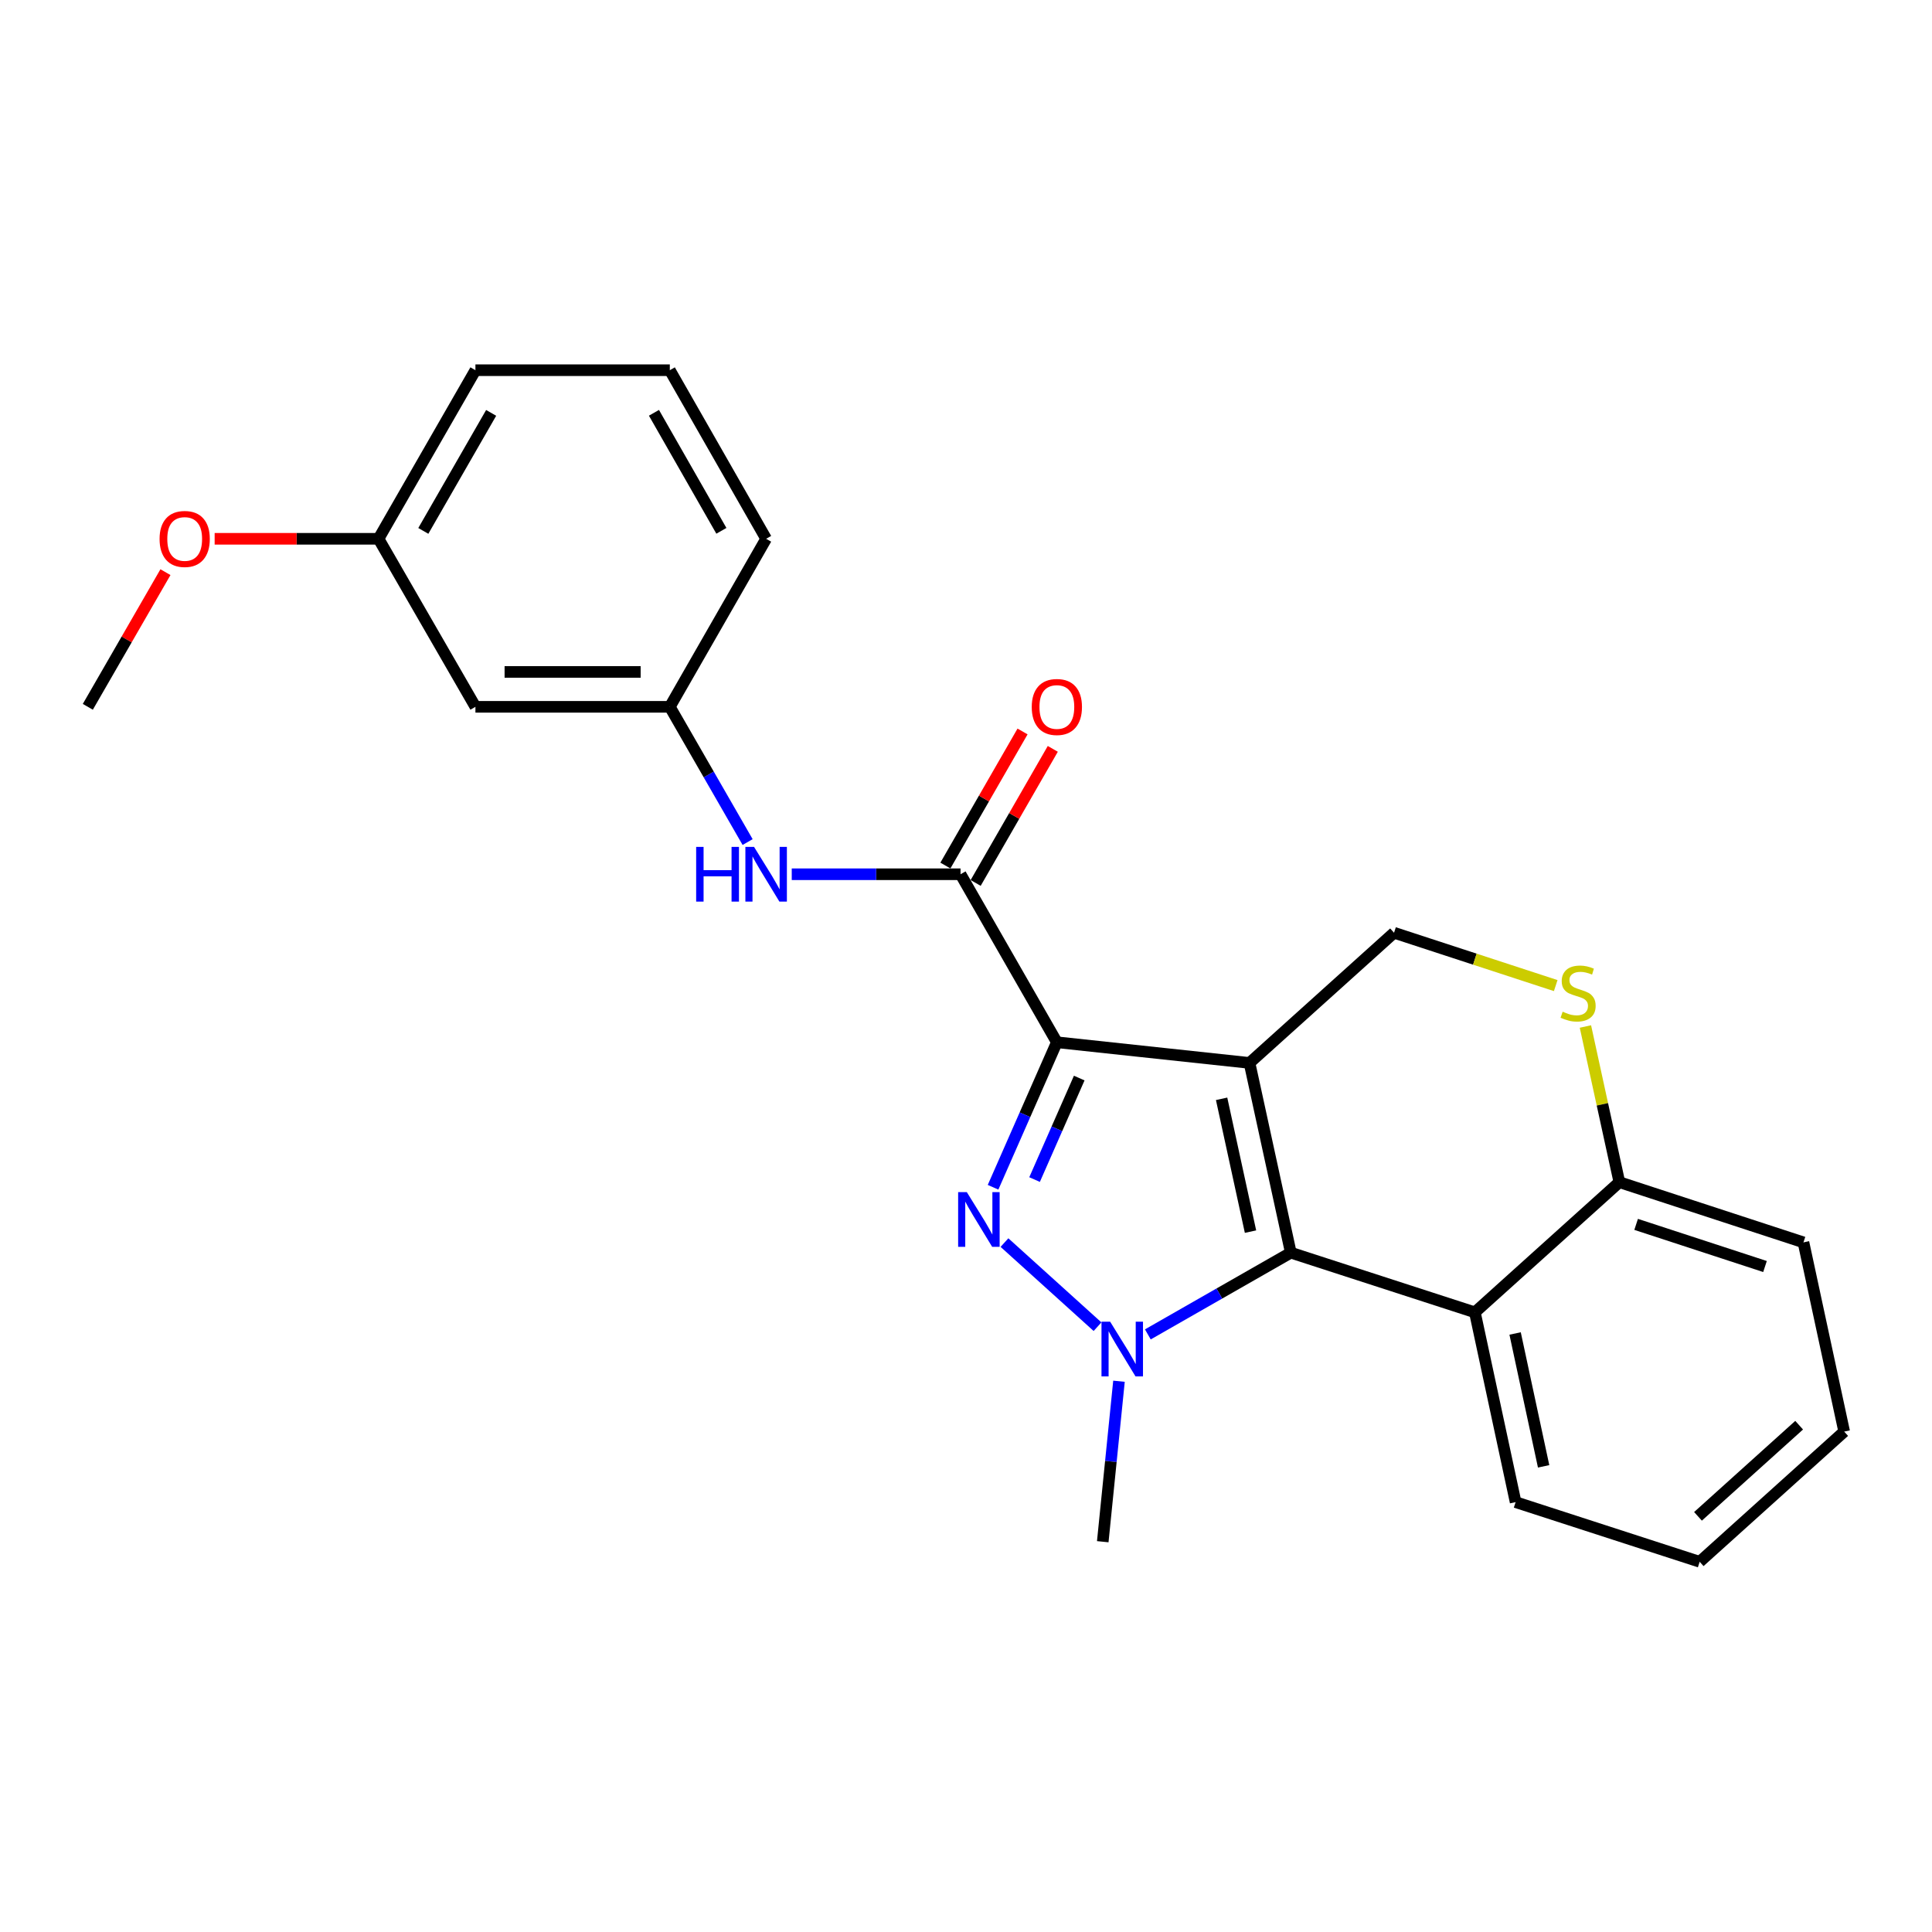 <?xml version='1.0' encoding='iso-8859-1'?>
<svg version='1.1' baseProfile='full'
              xmlns='http://www.w3.org/2000/svg'
                      xmlns:rdkit='http://www.rdkit.org/xml'
                      xmlns:xlink='http://www.w3.org/1999/xlink'
                  xml:space='preserve'
width='1000px' height='1000px' viewBox='0 0 1000 1000'>
<!-- END OF HEADER -->
<rect style='opacity:1.0;fill:#FFFFFF;stroke:none' width='1000' height='1000' x='0' y='0'> </rect>
<path class='bond-0' d='M 646.745,550.169 L 547.028,539.471' style='fill:none;fill-rule:evenodd;stroke:#000000;stroke-width:6px;stroke-linecap:butt;stroke-linejoin:miter;stroke-opacity:1' />
<path class='bond-2' d='M 646.745,550.169 L 668.121,648.381' style='fill:none;fill-rule:evenodd;stroke:#000000;stroke-width:6px;stroke-linecap:butt;stroke-linejoin:miter;stroke-opacity:1' />
<path class='bond-2' d='M 632.3,568.743 L 647.263,637.491' style='fill:none;fill-rule:evenodd;stroke:#000000;stroke-width:6px;stroke-linecap:butt;stroke-linejoin:miter;stroke-opacity:1' />
<path class='bond-6' d='M 646.745,550.169 L 721.552,482.788' style='fill:none;fill-rule:evenodd;stroke:#000000;stroke-width:6px;stroke-linecap:butt;stroke-linejoin:miter;stroke-opacity:1' />
<path class='bond-1' d='M 547.028,539.471 L 530.517,576.998' style='fill:none;fill-rule:evenodd;stroke:#000000;stroke-width:6px;stroke-linecap:butt;stroke-linejoin:miter;stroke-opacity:1' />
<path class='bond-1' d='M 530.517,576.998 L 514.006,614.524' style='fill:none;fill-rule:evenodd;stroke:#0000FF;stroke-width:6px;stroke-linecap:butt;stroke-linejoin:miter;stroke-opacity:1' />
<path class='bond-1' d='M 558.61,558.004 L 547.052,584.273' style='fill:none;fill-rule:evenodd;stroke:#000000;stroke-width:6px;stroke-linecap:butt;stroke-linejoin:miter;stroke-opacity:1' />
<path class='bond-1' d='M 547.052,584.273 L 535.494,610.541' style='fill:none;fill-rule:evenodd;stroke:#0000FF;stroke-width:6px;stroke-linecap:butt;stroke-linejoin:miter;stroke-opacity:1' />
<path class='bond-4' d='M 547.028,539.471 L 497.17,452.51' style='fill:none;fill-rule:evenodd;stroke:#000000;stroke-width:6px;stroke-linecap:butt;stroke-linejoin:miter;stroke-opacity:1' />
<path class='bond-24' d='M 519.914,643.158 L 568.075,686.693' style='fill:none;fill-rule:evenodd;stroke:#0000FF;stroke-width:6px;stroke-linecap:butt;stroke-linejoin:miter;stroke-opacity:1' />
<path class='bond-3' d='M 668.121,648.381 L 631.121,669.532' style='fill:none;fill-rule:evenodd;stroke:#000000;stroke-width:6px;stroke-linecap:butt;stroke-linejoin:miter;stroke-opacity:1' />
<path class='bond-3' d='M 631.121,669.532 L 594.122,690.683' style='fill:none;fill-rule:evenodd;stroke:#0000FF;stroke-width:6px;stroke-linecap:butt;stroke-linejoin:miter;stroke-opacity:1' />
<path class='bond-5' d='M 668.121,648.381 L 763.392,679.261' style='fill:none;fill-rule:evenodd;stroke:#000000;stroke-width:6px;stroke-linecap:butt;stroke-linejoin:miter;stroke-opacity:1' />
<path class='bond-13' d='M 579.184,714.925 L 574.983,756.455' style='fill:none;fill-rule:evenodd;stroke:#0000FF;stroke-width:6px;stroke-linecap:butt;stroke-linejoin:miter;stroke-opacity:1' />
<path class='bond-13' d='M 574.983,756.455 L 570.783,797.986' style='fill:none;fill-rule:evenodd;stroke:#000000;stroke-width:6px;stroke-linecap:butt;stroke-linejoin:miter;stroke-opacity:1' />
<path class='bond-8' d='M 497.17,452.51 L 453.488,452.51' style='fill:none;fill-rule:evenodd;stroke:#000000;stroke-width:6px;stroke-linecap:butt;stroke-linejoin:miter;stroke-opacity:1' />
<path class='bond-8' d='M 453.488,452.51 L 409.806,452.51' style='fill:none;fill-rule:evenodd;stroke:#0000FF;stroke-width:6px;stroke-linecap:butt;stroke-linejoin:miter;stroke-opacity:1' />
<path class='bond-10' d='M 504.999,457.014 L 524.963,422.314' style='fill:none;fill-rule:evenodd;stroke:#000000;stroke-width:6px;stroke-linecap:butt;stroke-linejoin:miter;stroke-opacity:1' />
<path class='bond-10' d='M 524.963,422.314 L 544.927,387.614' style='fill:none;fill-rule:evenodd;stroke:#FF0000;stroke-width:6px;stroke-linecap:butt;stroke-linejoin:miter;stroke-opacity:1' />
<path class='bond-10' d='M 489.341,448.006 L 509.305,413.306' style='fill:none;fill-rule:evenodd;stroke:#000000;stroke-width:6px;stroke-linecap:butt;stroke-linejoin:miter;stroke-opacity:1' />
<path class='bond-10' d='M 509.305,413.306 L 529.269,378.605' style='fill:none;fill-rule:evenodd;stroke:#FF0000;stroke-width:6px;stroke-linecap:butt;stroke-linejoin:miter;stroke-opacity:1' />
<path class='bond-15' d='M 763.392,679.261 L 784.477,777.502' style='fill:none;fill-rule:evenodd;stroke:#000000;stroke-width:6px;stroke-linecap:butt;stroke-linejoin:miter;stroke-opacity:1' />
<path class='bond-15' d='M 784.217,690.206 L 798.977,758.975' style='fill:none;fill-rule:evenodd;stroke:#000000;stroke-width:6px;stroke-linecap:butt;stroke-linejoin:miter;stroke-opacity:1' />
<path class='bond-25' d='M 763.392,679.261 L 838.179,611.89' style='fill:none;fill-rule:evenodd;stroke:#000000;stroke-width:6px;stroke-linecap:butt;stroke-linejoin:miter;stroke-opacity:1' />
<path class='bond-7' d='M 721.552,482.788 L 763.395,496.466' style='fill:none;fill-rule:evenodd;stroke:#000000;stroke-width:6px;stroke-linecap:butt;stroke-linejoin:miter;stroke-opacity:1' />
<path class='bond-7' d='M 763.395,496.466 L 805.237,510.143' style='fill:none;fill-rule:evenodd;stroke:#CCCC00;stroke-width:6px;stroke-linecap:butt;stroke-linejoin:miter;stroke-opacity:1' />
<path class='bond-9' d='M 820.613,531.316 L 829.396,571.603' style='fill:none;fill-rule:evenodd;stroke:#CCCC00;stroke-width:6px;stroke-linecap:butt;stroke-linejoin:miter;stroke-opacity:1' />
<path class='bond-9' d='M 829.396,571.603 L 838.179,611.89' style='fill:none;fill-rule:evenodd;stroke:#000000;stroke-width:6px;stroke-linecap:butt;stroke-linejoin:miter;stroke-opacity:1' />
<path class='bond-11' d='M 386.965,435.851 L 366.829,400.85' style='fill:none;fill-rule:evenodd;stroke:#0000FF;stroke-width:6px;stroke-linecap:butt;stroke-linejoin:miter;stroke-opacity:1' />
<path class='bond-11' d='M 366.829,400.85 L 346.692,365.85' style='fill:none;fill-rule:evenodd;stroke:#000000;stroke-width:6px;stroke-linecap:butt;stroke-linejoin:miter;stroke-opacity:1' />
<path class='bond-19' d='M 838.179,611.89 L 933.47,643.052' style='fill:none;fill-rule:evenodd;stroke:#000000;stroke-width:6px;stroke-linecap:butt;stroke-linejoin:miter;stroke-opacity:1' />
<path class='bond-19' d='M 846.858,633.734 L 913.562,655.547' style='fill:none;fill-rule:evenodd;stroke:#000000;stroke-width:6px;stroke-linecap:butt;stroke-linejoin:miter;stroke-opacity:1' />
<path class='bond-12' d='M 346.692,365.85 L 246.082,365.85' style='fill:none;fill-rule:evenodd;stroke:#000000;stroke-width:6px;stroke-linecap:butt;stroke-linejoin:miter;stroke-opacity:1' />
<path class='bond-12' d='M 331.6,347.786 L 261.173,347.786' style='fill:none;fill-rule:evenodd;stroke:#000000;stroke-width:6px;stroke-linecap:butt;stroke-linejoin:miter;stroke-opacity:1' />
<path class='bond-18' d='M 346.692,365.85 L 396.55,278.879' style='fill:none;fill-rule:evenodd;stroke:#000000;stroke-width:6px;stroke-linecap:butt;stroke-linejoin:miter;stroke-opacity:1' />
<path class='bond-14' d='M 246.082,365.85 L 195.923,278.879' style='fill:none;fill-rule:evenodd;stroke:#000000;stroke-width:6px;stroke-linecap:butt;stroke-linejoin:miter;stroke-opacity:1' />
<path class='bond-16' d='M 195.923,278.879 L 153.512,278.879' style='fill:none;fill-rule:evenodd;stroke:#000000;stroke-width:6px;stroke-linecap:butt;stroke-linejoin:miter;stroke-opacity:1' />
<path class='bond-16' d='M 153.512,278.879 L 111.102,278.879' style='fill:none;fill-rule:evenodd;stroke:#FF0000;stroke-width:6px;stroke-linecap:butt;stroke-linejoin:miter;stroke-opacity:1' />
<path class='bond-27' d='M 195.923,278.879 L 246.082,191.617' style='fill:none;fill-rule:evenodd;stroke:#000000;stroke-width:6px;stroke-linecap:butt;stroke-linejoin:miter;stroke-opacity:1' />
<path class='bond-27' d='M 219.108,274.792 L 254.22,213.709' style='fill:none;fill-rule:evenodd;stroke:#000000;stroke-width:6px;stroke-linecap:butt;stroke-linejoin:miter;stroke-opacity:1' />
<path class='bond-22' d='M 784.477,777.502 L 879.748,808.383' style='fill:none;fill-rule:evenodd;stroke:#000000;stroke-width:6px;stroke-linecap:butt;stroke-linejoin:miter;stroke-opacity:1' />
<path class='bond-21' d='M 85.638,296.149 L 65.546,331' style='fill:none;fill-rule:evenodd;stroke:#FF0000;stroke-width:6px;stroke-linecap:butt;stroke-linejoin:miter;stroke-opacity:1' />
<path class='bond-21' d='M 65.546,331 L 45.455,365.85' style='fill:none;fill-rule:evenodd;stroke:#000000;stroke-width:6px;stroke-linecap:butt;stroke-linejoin:miter;stroke-opacity:1' />
<path class='bond-17' d='M 346.692,191.617 L 396.55,278.879' style='fill:none;fill-rule:evenodd;stroke:#000000;stroke-width:6px;stroke-linecap:butt;stroke-linejoin:miter;stroke-opacity:1' />
<path class='bond-17' d='M 338.486,213.668 L 373.386,274.752' style='fill:none;fill-rule:evenodd;stroke:#000000;stroke-width:6px;stroke-linecap:butt;stroke-linejoin:miter;stroke-opacity:1' />
<path class='bond-20' d='M 346.692,191.617 L 246.082,191.617' style='fill:none;fill-rule:evenodd;stroke:#000000;stroke-width:6px;stroke-linecap:butt;stroke-linejoin:miter;stroke-opacity:1' />
<path class='bond-23' d='M 933.47,643.052 L 954.545,740.992' style='fill:none;fill-rule:evenodd;stroke:#000000;stroke-width:6px;stroke-linecap:butt;stroke-linejoin:miter;stroke-opacity:1' />
<path class='bond-26' d='M 879.748,808.383 L 954.545,740.992' style='fill:none;fill-rule:evenodd;stroke:#000000;stroke-width:6px;stroke-linecap:butt;stroke-linejoin:miter;stroke-opacity:1' />
<path class='bond-26' d='M 878.876,784.853 L 931.234,737.68' style='fill:none;fill-rule:evenodd;stroke:#000000;stroke-width:6px;stroke-linecap:butt;stroke-linejoin:miter;stroke-opacity:1' />
<path  class='atom-2' d='M 500.414 617.029
L 509.694 632.029
Q 510.614 633.509, 512.094 636.189
Q 513.574 638.869, 513.654 639.029
L 513.654 617.029
L 517.414 617.029
L 517.414 645.349
L 513.534 645.349
L 503.574 628.949
Q 502.414 627.029, 501.174 624.829
Q 499.974 622.629, 499.614 621.949
L 499.614 645.349
L 495.934 645.349
L 495.934 617.029
L 500.414 617.029
' fill='#0000FF'/>
<path  class='atom-4' d='M 574.609 684.099
L 583.889 699.099
Q 584.809 700.579, 586.289 703.259
Q 587.769 705.939, 587.849 706.099
L 587.849 684.099
L 591.609 684.099
L 591.609 712.419
L 587.729 712.419
L 577.769 696.019
Q 576.609 694.099, 575.369 691.899
Q 574.169 689.699, 573.809 689.019
L 573.809 712.419
L 570.129 712.419
L 570.129 684.099
L 574.609 684.099
' fill='#0000FF'/>
<path  class='atom-8' d='M 808.823 523.65
Q 809.143 523.77, 810.463 524.33
Q 811.783 524.89, 813.223 525.25
Q 814.703 525.57, 816.143 525.57
Q 818.823 525.57, 820.383 524.29
Q 821.943 522.97, 821.943 520.69
Q 821.943 519.13, 821.143 518.17
Q 820.383 517.21, 819.183 516.69
Q 817.983 516.17, 815.983 515.57
Q 813.463 514.81, 811.943 514.09
Q 810.463 513.37, 809.383 511.85
Q 808.343 510.33, 808.343 507.77
Q 808.343 504.21, 810.743 502.01
Q 813.183 499.81, 817.983 499.81
Q 821.263 499.81, 824.983 501.37
L 824.063 504.45
Q 820.663 503.05, 818.103 503.05
Q 815.343 503.05, 813.823 504.21
Q 812.303 505.33, 812.343 507.29
Q 812.343 508.81, 813.103 509.73
Q 813.903 510.65, 815.023 511.17
Q 816.183 511.69, 818.103 512.29
Q 820.663 513.09, 822.183 513.89
Q 823.703 514.69, 824.783 516.33
Q 825.903 517.93, 825.903 520.69
Q 825.903 524.61, 823.263 526.73
Q 820.663 528.81, 816.303 528.81
Q 813.783 528.81, 811.863 528.25
Q 809.983 527.73, 807.743 526.81
L 808.823 523.65
' fill='#CCCC00'/>
<path  class='atom-9' d='M 360.33 438.35
L 364.17 438.35
L 364.17 450.39
L 378.65 450.39
L 378.65 438.35
L 382.49 438.35
L 382.49 466.67
L 378.65 466.67
L 378.65 453.59
L 364.17 453.59
L 364.17 466.67
L 360.33 466.67
L 360.33 438.35
' fill='#0000FF'/>
<path  class='atom-9' d='M 390.29 438.35
L 399.57 453.35
Q 400.49 454.83, 401.97 457.51
Q 403.45 460.19, 403.53 460.35
L 403.53 438.35
L 407.29 438.35
L 407.29 466.67
L 403.41 466.67
L 393.45 450.27
Q 392.29 448.35, 391.05 446.15
Q 389.85 443.95, 389.49 443.27
L 389.49 466.67
L 385.81 466.67
L 385.81 438.35
L 390.29 438.35
' fill='#0000FF'/>
<path  class='atom-11' d='M 534.028 365.93
Q 534.028 359.13, 537.388 355.33
Q 540.748 351.53, 547.028 351.53
Q 553.308 351.53, 556.668 355.33
Q 560.028 359.13, 560.028 365.93
Q 560.028 372.81, 556.628 376.73
Q 553.228 380.61, 547.028 380.61
Q 540.788 380.61, 537.388 376.73
Q 534.028 372.85, 534.028 365.93
M 547.028 377.41
Q 551.348 377.41, 553.668 374.53
Q 556.028 371.61, 556.028 365.93
Q 556.028 360.37, 553.668 357.57
Q 551.348 354.73, 547.028 354.73
Q 542.708 354.73, 540.348 357.53
Q 538.028 360.33, 538.028 365.93
Q 538.028 371.65, 540.348 374.53
Q 542.708 377.41, 547.028 377.41
' fill='#FF0000'/>
<path  class='atom-17' d='M 82.594 278.959
Q 82.594 272.159, 85.954 268.359
Q 89.314 264.559, 95.594 264.559
Q 101.874 264.559, 105.234 268.359
Q 108.594 272.159, 108.594 278.959
Q 108.594 285.839, 105.194 289.759
Q 101.794 293.639, 95.594 293.639
Q 89.354 293.639, 85.954 289.759
Q 82.594 285.879, 82.594 278.959
M 95.594 290.439
Q 99.914 290.439, 102.234 287.559
Q 104.594 284.639, 104.594 278.959
Q 104.594 273.399, 102.234 270.599
Q 99.914 267.759, 95.594 267.759
Q 91.274 267.759, 88.914 270.559
Q 86.594 273.359, 86.594 278.959
Q 86.594 284.679, 88.914 287.559
Q 91.274 290.439, 95.594 290.439
' fill='#FF0000'/>
</svg>
